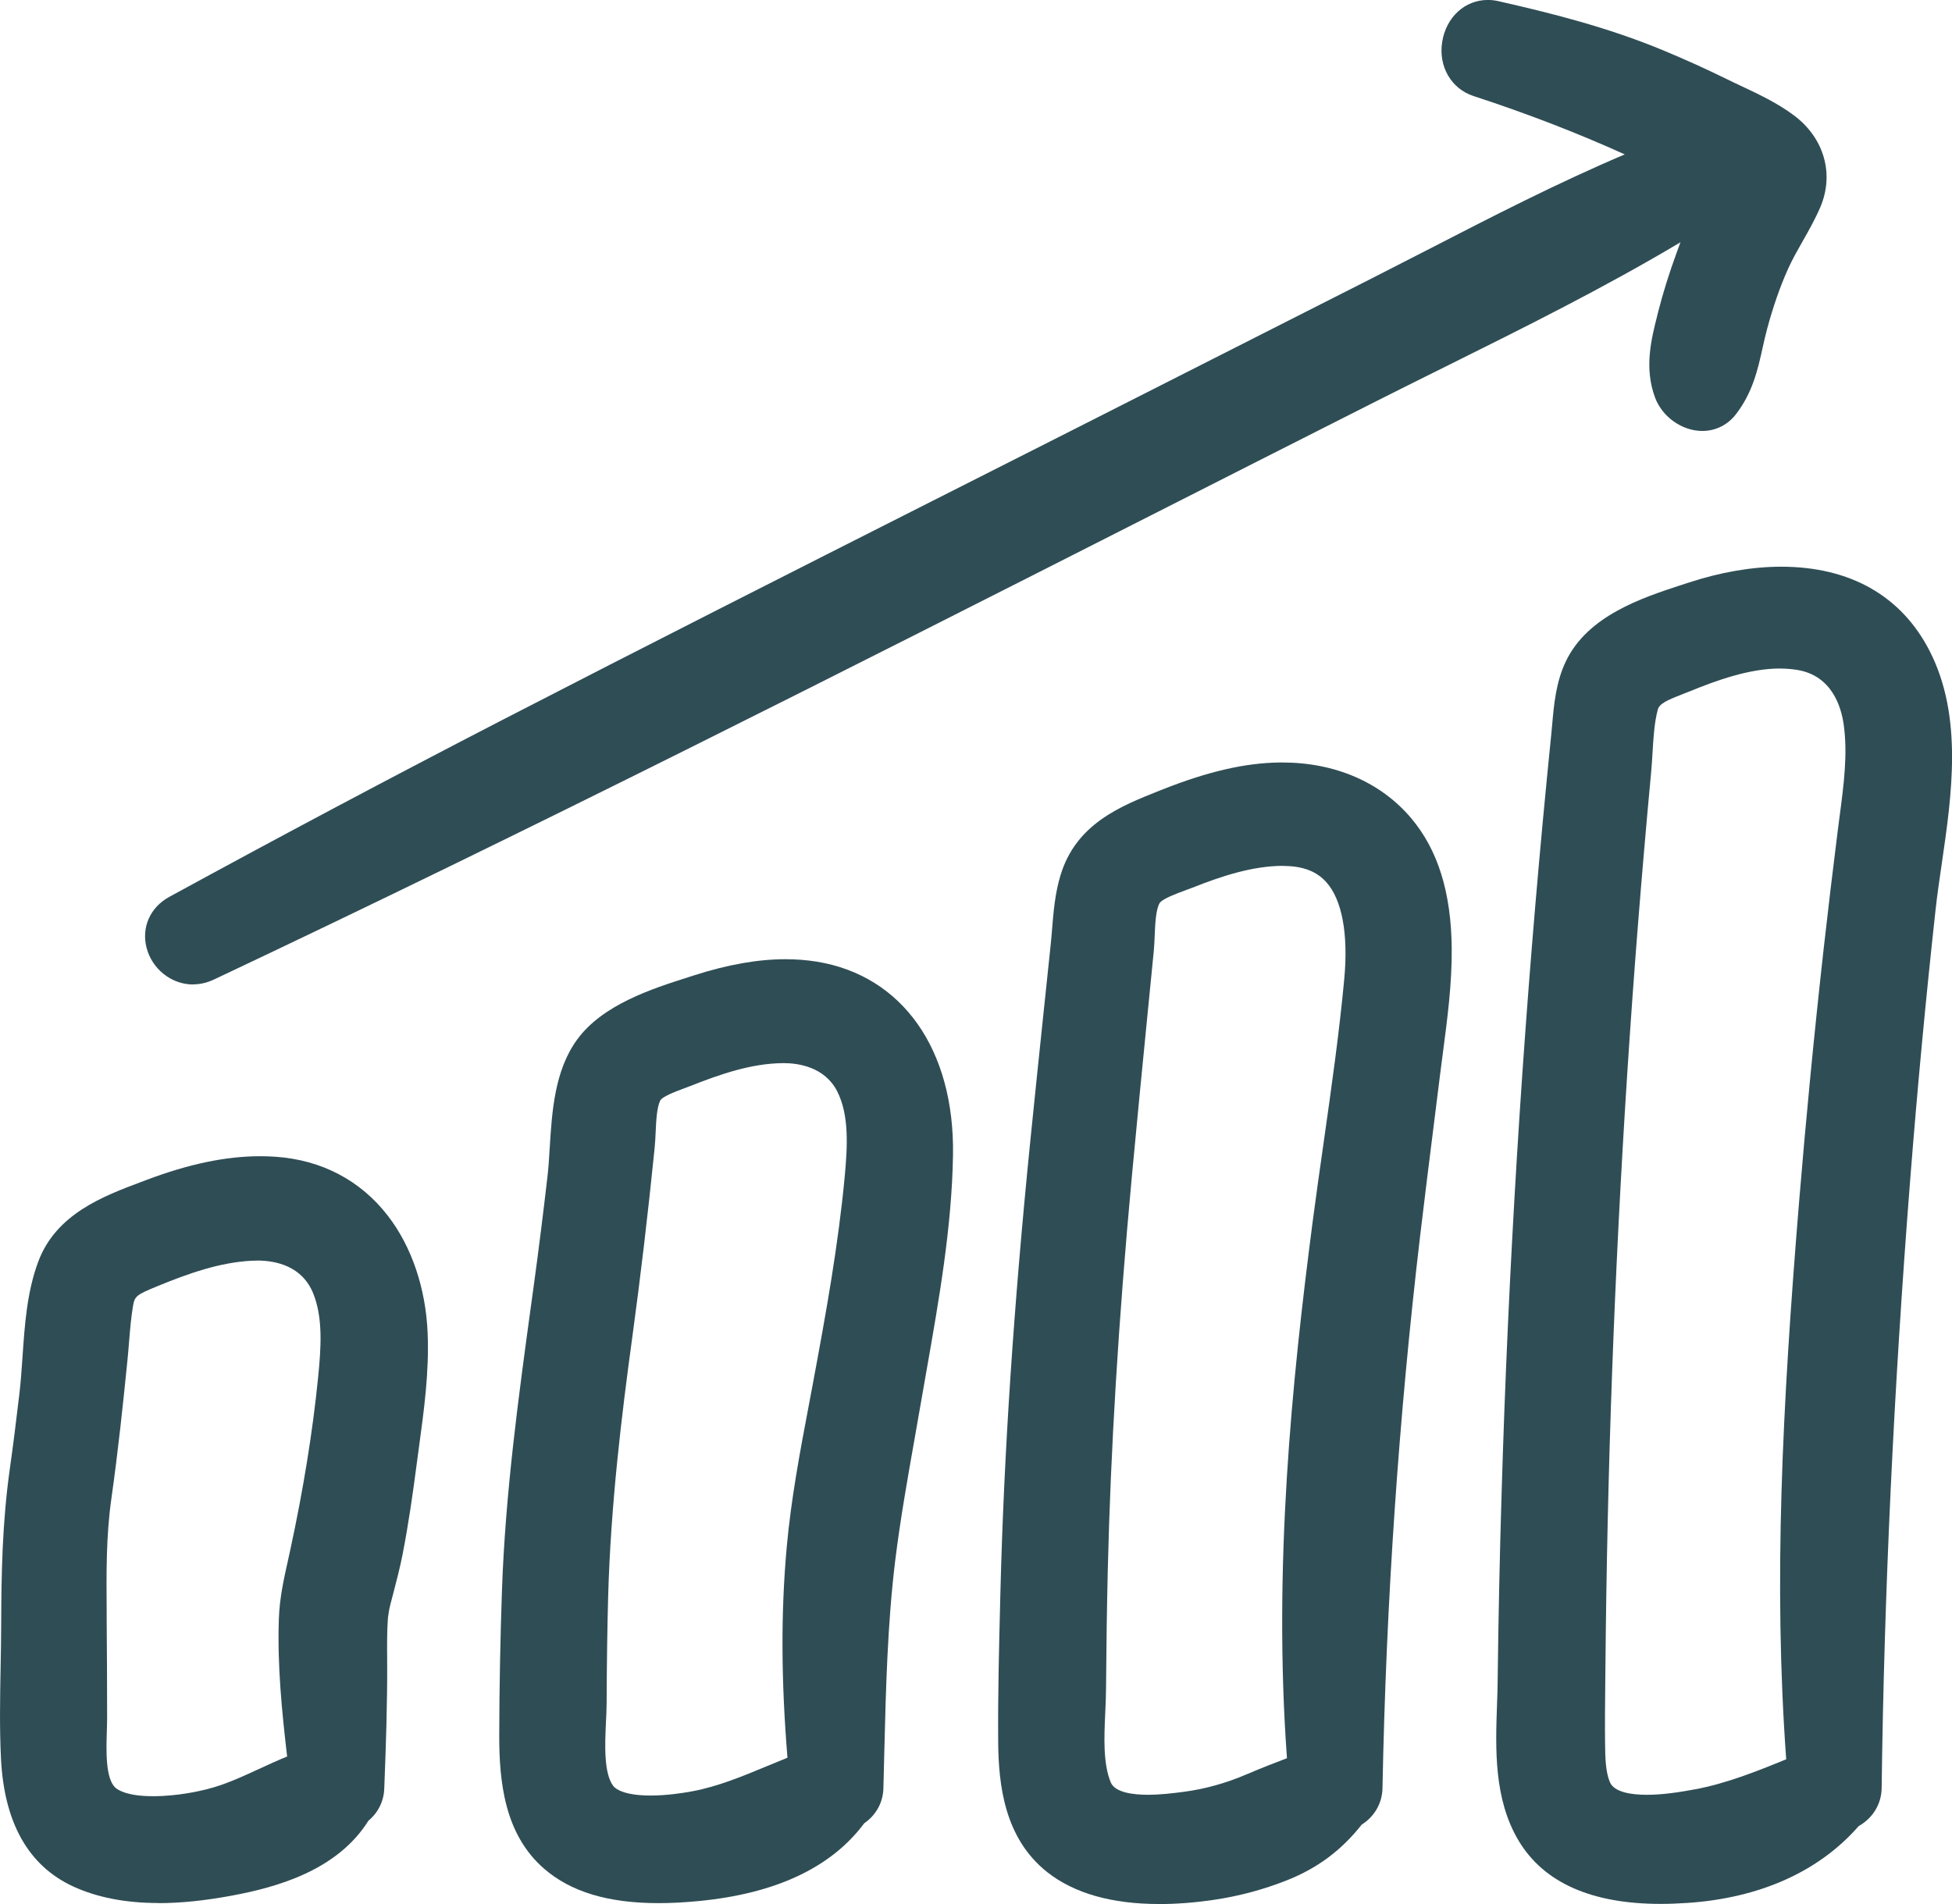 <svg width="82" height="80" viewBox="0 0 82 80" fill="none" xmlns="http://www.w3.org/2000/svg">
<g clip-path="url(#clip0_4270_75521)">
<path d="M69.761 79.995C66.856 79.995 64.85 79.102 63.796 77.341C62.749 75.591 62.822 73.48 62.887 71.618C62.9 71.267 62.911 70.936 62.914 70.615C62.945 68.008 63 65.355 63.08 62.725C63.358 53.347 63.94 43.851 64.811 34.5C64.923 33.305 65.043 32.08 65.165 30.863C65.18 30.719 65.193 30.574 65.206 30.428C65.279 29.601 65.361 28.665 65.774 27.797C66.692 25.866 68.98 25.118 70.651 24.572L70.939 24.479C72.26 24.043 73.603 23.811 74.823 23.811C77.718 23.811 79.874 25.036 81.06 27.35C82.471 30.105 81.992 33.398 81.568 36.304C81.469 36.98 81.376 37.62 81.309 38.232C80.897 41.984 80.539 45.802 80.243 49.579C79.55 58.407 79.147 67.002 79.045 75.124C79.037 75.797 78.675 76.39 78.082 76.724C76.415 78.633 73.933 79.749 70.889 79.954C70.498 79.98 70.119 79.995 69.764 79.995H69.761ZM74.775 28.088C73.496 28.088 72.117 28.582 70.938 29.065C70.837 29.106 70.736 29.146 70.633 29.186C70.01 29.429 69.708 29.569 69.641 29.816C69.496 30.352 69.457 30.998 69.42 31.623C69.404 31.898 69.386 32.184 69.36 32.462C69.159 34.609 68.973 36.772 68.805 38.888C68.151 47.161 67.725 55.572 67.538 63.887C67.493 65.896 67.46 67.937 67.442 69.953C67.441 70.211 67.438 70.471 67.434 70.73C67.426 71.553 67.416 72.406 67.426 73.239C67.433 73.821 67.441 74.423 67.624 74.87C67.806 75.318 68.572 75.411 69.182 75.411C69.868 75.411 70.591 75.295 71.208 75.18C72.483 74.945 73.776 74.436 75.035 73.919C74.499 66.527 74.864 59.182 75.577 50.493C75.867 46.971 76.215 43.384 76.613 39.828C76.801 38.161 76.998 36.507 77.199 34.915C77.223 34.719 77.249 34.524 77.275 34.328C77.453 32.978 77.623 31.703 77.453 30.461C77.349 29.705 76.961 28.398 75.519 28.151C75.283 28.111 75.032 28.09 74.771 28.09L74.775 28.088Z" fill="#2F4D55"/>
<path d="M48.695 80C46.704 80 45.125 79.551 44 78.666C42.194 77.245 41.947 74.997 41.932 73.198C41.916 71.219 41.968 69.215 42.016 67.277L42.026 66.879C42.173 61.074 42.584 54.867 43.285 47.903C43.455 46.214 43.63 44.537 43.824 42.68L44.138 39.688C44.161 39.474 44.178 39.258 44.196 39.04C44.256 38.303 44.319 37.543 44.546 36.788C45.198 34.615 47.062 33.875 48.706 33.222L48.816 33.179C50.729 32.418 52.299 32.055 53.754 32.037H53.868C56.082 32.037 58.003 32.866 59.278 34.374C60.403 35.705 60.961 37.493 60.984 39.839C60.998 41.319 60.804 42.783 60.618 44.198C60.575 44.529 60.531 44.86 60.49 45.19C60.403 45.897 60.314 46.603 60.225 47.31C60.037 48.811 59.843 50.361 59.662 51.886C58.759 59.533 58.225 67.354 58.076 75.134C58.063 75.765 57.742 76.321 57.204 76.663C56.349 77.745 55.349 78.49 54.071 78.999C53.072 79.396 52.02 79.677 50.943 79.832C50.158 79.945 49.4 80.002 48.693 80.002L48.695 80ZM53.899 36.38C52.584 36.38 51.237 36.843 50.095 37.296C49.993 37.336 49.881 37.378 49.763 37.42C49.483 37.523 48.829 37.762 48.718 37.938C48.553 38.203 48.525 38.849 48.506 39.319C48.496 39.547 48.488 39.762 48.467 39.97C48.384 40.818 48.3 41.664 48.216 42.512C47.991 44.794 47.758 47.154 47.543 49.474C46.986 55.487 46.657 60.881 46.536 65.964C46.499 67.545 46.475 69.184 46.462 70.975C46.46 71.298 46.444 71.637 46.429 71.967C46.382 73.013 46.336 74.094 46.659 74.885C46.836 75.318 47.604 75.41 48.218 75.41C48.74 75.41 49.278 75.346 49.74 75.284C50.622 75.168 51.512 74.919 52.385 74.544C52.957 74.299 53.53 74.075 54.063 73.873C53.478 65.83 54.275 57.992 55.14 51.351C55.288 50.221 55.451 49.074 55.61 47.964C55.928 45.72 56.26 43.399 56.471 41.122C56.645 39.235 56.375 37.791 55.708 37.057C55.305 36.611 54.731 36.391 53.951 36.385H53.898L53.899 36.38Z" fill="#2F4D55"/>
<path d="M27.666 79.963C25.549 79.963 23.974 79.488 22.853 78.513C21.189 77.065 20.969 74.861 20.972 72.897C20.977 70.945 21.015 68.903 21.086 66.833C21.227 62.745 21.783 58.685 22.32 54.76L22.424 54.005C22.625 52.538 22.817 51.002 22.998 49.437C23.041 49.072 23.067 48.667 23.092 48.239C23.186 46.714 23.293 44.986 24.243 43.681C25.316 42.207 27.395 41.543 28.913 41.059L29.13 40.989C30.569 40.527 31.832 40.303 32.996 40.303C33.444 40.303 33.885 40.337 34.304 40.404C37.911 40.987 40.105 44.103 40.034 48.535C39.985 51.547 39.45 54.584 38.933 57.522C38.854 57.973 38.775 58.423 38.697 58.871C38.608 59.391 38.516 59.911 38.424 60.431C38.126 62.117 37.817 63.859 37.606 65.573C37.281 68.225 37.213 70.987 37.147 73.658C37.134 74.152 37.123 74.646 37.11 75.139C37.093 75.738 36.804 76.261 36.305 76.607C34.923 78.464 32.59 79.562 29.366 79.874C28.748 79.934 28.192 79.963 27.666 79.963ZM32.88 44.67C31.569 44.679 30.24 45.138 28.999 45.631C28.904 45.668 28.802 45.707 28.696 45.745C28.41 45.852 27.813 46.073 27.732 46.246C27.59 46.548 27.565 47.087 27.543 47.564C27.533 47.785 27.521 48.014 27.5 48.233C27.227 50.947 26.91 53.63 26.559 56.204C26.117 59.431 25.652 63.249 25.547 67.093C25.512 68.393 25.491 69.814 25.483 71.563C25.483 71.815 25.468 72.083 25.455 72.367C25.413 73.27 25.355 74.506 25.764 75.042C25.835 75.135 26.161 75.442 27.334 75.442C27.988 75.442 28.648 75.344 29.086 75.263C30.161 75.061 31.174 74.641 32.247 74.195C32.52 74.082 32.799 73.966 33.08 73.853C32.812 70.57 32.802 67.743 33.048 65.014C33.231 62.986 33.609 60.981 33.977 59.042C34.029 58.764 34.082 58.486 34.134 58.207C34.716 55.09 35.219 52.278 35.485 49.434C35.603 48.166 35.676 46.845 35.168 45.852C34.642 44.822 33.527 44.668 32.91 44.668H32.88V44.67Z" fill="#2F4D55"/>
<path d="M6.651 79.958C5.274 79.958 4.068 79.722 3.067 79.259C1.191 78.39 0.172 76.581 0.041 73.881C-0.023 72.592 0.003 71.29 0.026 70.032C0.037 69.432 0.049 68.811 0.05 68.207C0.057 66.169 0.091 63.986 0.418 61.676C0.545 60.777 0.668 59.809 0.817 58.541C0.872 58.067 0.908 57.568 0.944 57.038C1.036 55.681 1.131 54.278 1.61 53.002C2.36 51.001 4.343 50.257 5.936 49.659L6.159 49.575C7.933 48.905 9.494 48.58 10.931 48.58C11.15 48.58 11.368 48.588 11.582 48.603C13.514 48.738 15.144 49.596 16.293 51.082C17.291 52.372 17.883 54.118 17.964 55.999C18.034 57.631 17.812 59.249 17.599 60.814C17.563 61.08 17.526 61.345 17.492 61.608C17.346 62.72 17.163 64.028 16.912 65.31C16.804 65.864 16.663 66.403 16.526 66.927L16.463 67.167C16.419 67.332 16.378 67.489 16.348 67.639C16.341 67.674 16.331 67.75 16.32 67.821C16.312 67.88 16.304 67.936 16.296 67.981C16.255 68.558 16.259 69.139 16.264 69.755V69.771C16.275 71.573 16.212 73.346 16.142 75.155C16.121 75.687 15.886 76.158 15.475 76.502C14.157 78.608 11.584 79.304 9.74 79.647C8.593 79.86 7.582 79.963 6.648 79.963L6.651 79.958ZM10.784 52.967C10.716 52.967 10.647 52.968 10.579 52.971C9.229 53.038 7.899 53.514 6.661 54.021L6.599 54.047C5.732 54.401 5.658 54.462 5.588 54.869C5.505 55.355 5.465 55.857 5.421 56.387C5.4 56.645 5.379 56.904 5.353 57.159C5.167 59.013 4.96 60.987 4.68 62.957C4.455 64.533 4.468 66.084 4.481 67.725V68.026C4.492 69.32 4.499 70.664 4.5 72.133C4.5 72.319 4.494 72.524 4.488 72.741C4.462 73.535 4.424 74.737 4.853 75.117C4.975 75.223 5.369 75.47 6.428 75.47C7.486 75.47 8.417 75.246 8.693 75.176C9.433 74.992 10.134 74.669 10.876 74.327C11.261 74.149 11.655 73.968 12.062 73.802C11.842 71.907 11.645 69.961 11.715 68.009C11.745 67.135 11.925 66.337 12.097 65.565C12.129 65.417 12.163 65.268 12.195 65.118C12.741 62.592 13.132 60.169 13.359 57.916C13.49 56.623 13.572 55.376 13.16 54.35C12.698 53.204 11.614 52.963 10.786 52.963L10.784 52.967Z" fill="#2F4D55"/>
<path d="M8.106 41.364C7.204 41.364 6.384 40.714 6.156 39.818C5.936 38.959 6.311 38.121 7.112 37.683C11.794 35.126 16.495 32.63 21.083 30.26C27.099 27.155 33.24 24.047 39.179 21.043C41.316 19.963 43.45 18.884 45.584 17.802L57.636 11.691C58.416 11.295 59.192 10.895 59.971 10.496C62.652 9.115 65.406 7.697 68.253 6.487C66.264 5.586 64.138 4.766 61.903 4.036C60.961 3.729 60.419 2.792 60.584 1.758C60.749 0.722 61.537 -0.002 62.5 -0.002C62.646 -0.002 62.793 0.014 62.939 0.048C65.16 0.55 67.538 1.148 69.86 2.112C70.776 2.493 71.69 2.905 72.574 3.341C72.763 3.435 72.957 3.525 73.153 3.617C73.894 3.966 74.66 4.328 75.346 4.837C76.627 5.786 77.066 7.308 76.466 8.709C76.247 9.218 75.98 9.69 75.721 10.145C75.496 10.543 75.283 10.916 75.113 11.297C74.781 12.035 74.495 12.854 74.239 13.798C74.168 14.06 74.109 14.322 74.048 14.598C73.841 15.53 73.627 16.492 72.925 17.403C72.574 17.857 72.072 18.107 71.51 18.107C70.664 18.107 69.831 17.519 69.528 16.71C69.062 15.455 69.362 14.267 69.629 13.217L69.651 13.125C69.855 12.317 70.119 11.473 70.459 10.544C70.504 10.42 70.549 10.299 70.593 10.179C67.392 12.09 64.034 13.758 60.772 15.38C59.811 15.857 58.817 16.35 57.846 16.841C54.687 18.437 51.53 20.039 48.374 21.641C35.526 28.161 22.24 34.9 8.983 41.158C8.7 41.292 8.404 41.36 8.104 41.36L8.106 41.364Z" fill="#2F4D55"/>
</g>
<defs>
<clipPath id="clip0_4270_75521">
<rect width="82" height="80" fill="white"/>
</clipPath>
</defs>
</svg>
